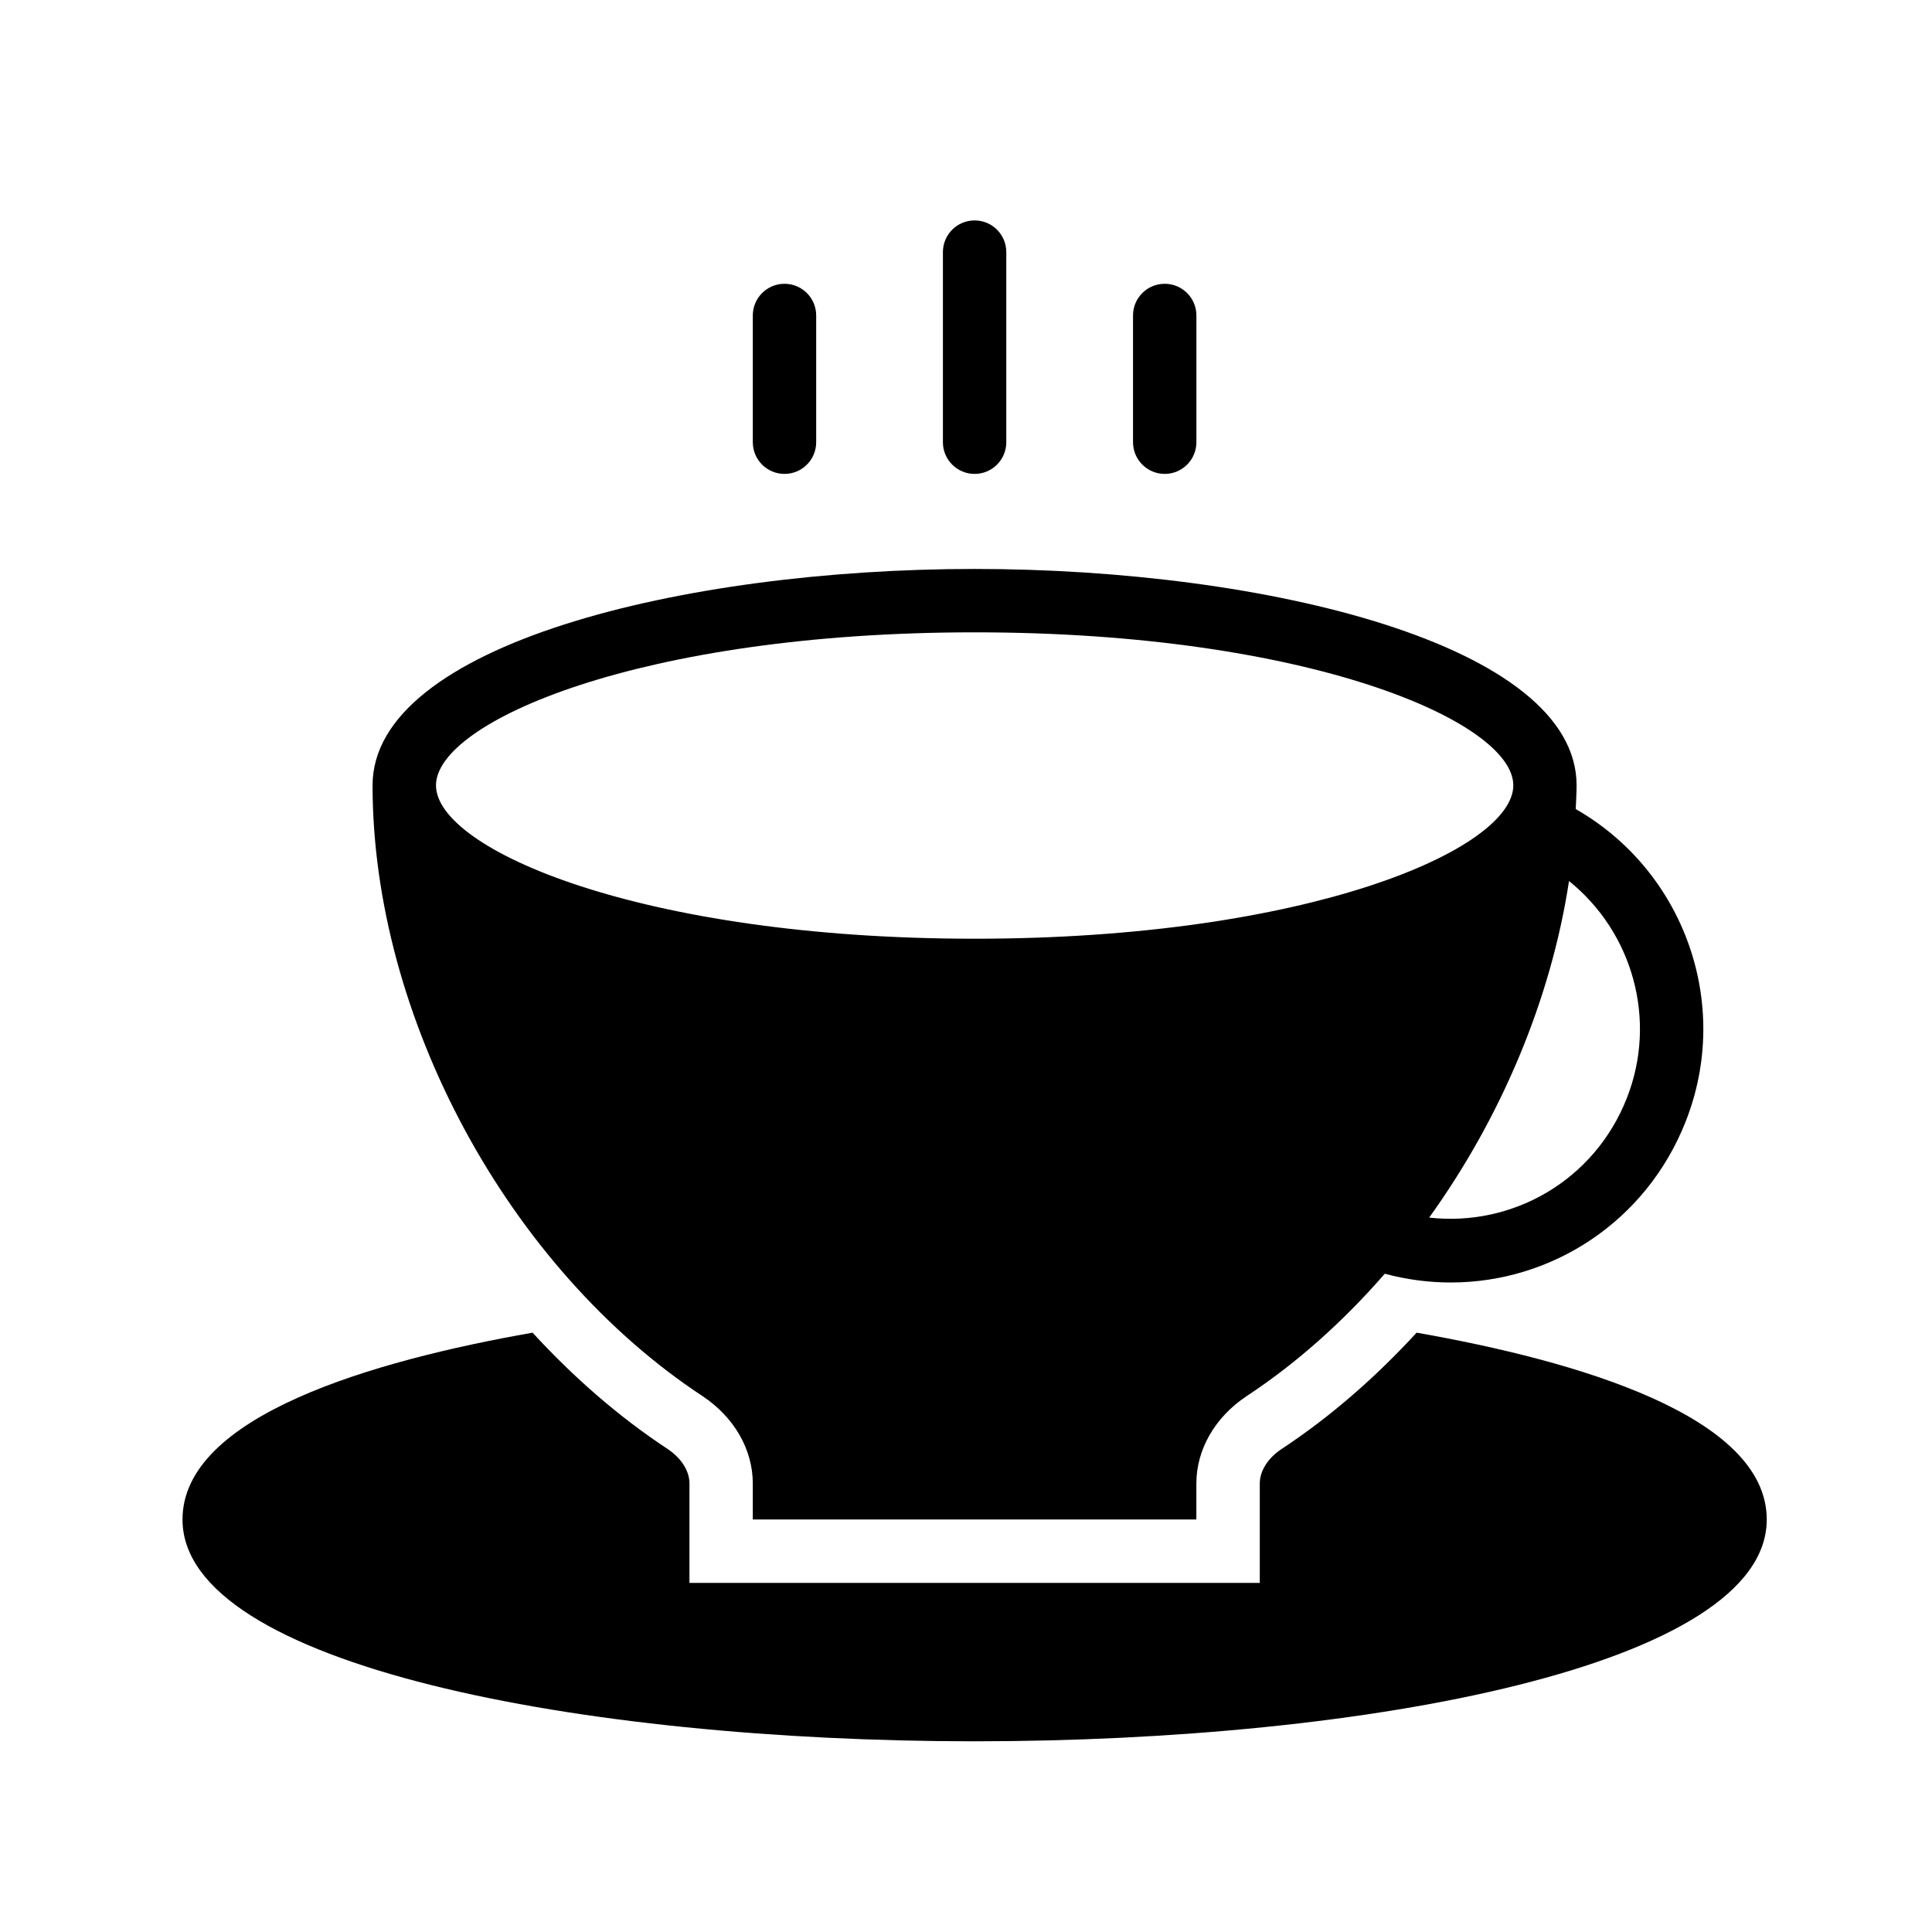 <?xml version="1.0" encoding="UTF-8"?>
<!-- Uploaded to: ICON Repo, www.svgrepo.com, Generator: ICON Repo Mixer Tools -->
<svg fill="#000000" width="800px" height="800px" version="1.1" viewBox="144 144 512 512" xmlns="http://www.w3.org/2000/svg">
 <g>
  <path d="m351.9 269.59c4.641 0 8.398-3.758 8.398-8.398v-33.586c0-4.637-3.754-8.398-8.398-8.398-4.641 0-8.398 3.758-8.398 8.398v33.586c0.004 4.641 3.758 8.398 8.398 8.398z"/>
  <path d="m402.28 269.59c4.641 0 8.398-3.758 8.398-8.398v-50.379c0-4.637-3.754-8.398-8.398-8.398-4.641 0-8.398 3.758-8.398 8.398v50.383c0 4.637 3.758 8.395 8.398 8.395z"/>
  <path d="m452.66 269.59c4.641 0 8.398-3.758 8.398-8.398v-33.586c0-4.637-3.754-8.398-8.398-8.398-4.641 0-8.398 3.758-8.398 8.398v33.586c0.004 4.641 3.758 8.398 8.398 8.398z"/>
  <path d="m519.42 497.17c-10.879 11.836-22.891 22.344-35.859 30.879-3.543 2.363-5.707 5.769-5.707 9.062v26.367h-151.14v-26.367c0-3.293-2.164-6.699-5.789-9.117-12.941-8.516-24.926-19.004-35.789-30.82-42.336 7.434-92.77 22.051-92.77 49.512 0 38.59 105.6 58.777 209.92 58.777 104.32 0 209.92-20.188 209.92-58.777-0.004-27.465-50.449-42.082-92.785-49.516z"/>
  <path d="m330.23 514.02c8.312 5.543 13.266 14.105 13.266 23.09v9.574h117.55l0.004-9.574c0-8.984 4.953-17.551 13.266-23.09 13.41-8.824 25.73-19.891 36.668-32.469 5.828 1.566 11.703 2.324 17.492 2.324 26.766-0.004 51.75-16.109 62.215-42.586 12.363-31.215-0.418-66.484-29.105-82.875 0.082-2.098 0.227-4.199 0.227-6.285 0-37.199-82.203-57.352-159.54-57.352s-159.54 20.152-159.54 57.352c0 61.379 35.938 127.96 87.492 161.89zm244.86-78.91c-8.59 21.73-30.234 34.07-52.348 31.566 19.07-26.504 32.293-57.832 37.062-89.195 16.793 13.508 23.539 36.766 15.285 57.629zm-315.55-82.98c0-16.879 54.328-40.555 142.75-40.555s142.75 23.68 142.75 40.555c0 16.961-54.328 40.641-142.75 40.641s-142.75-23.68-142.75-40.641z"/>
 </g>
</svg>